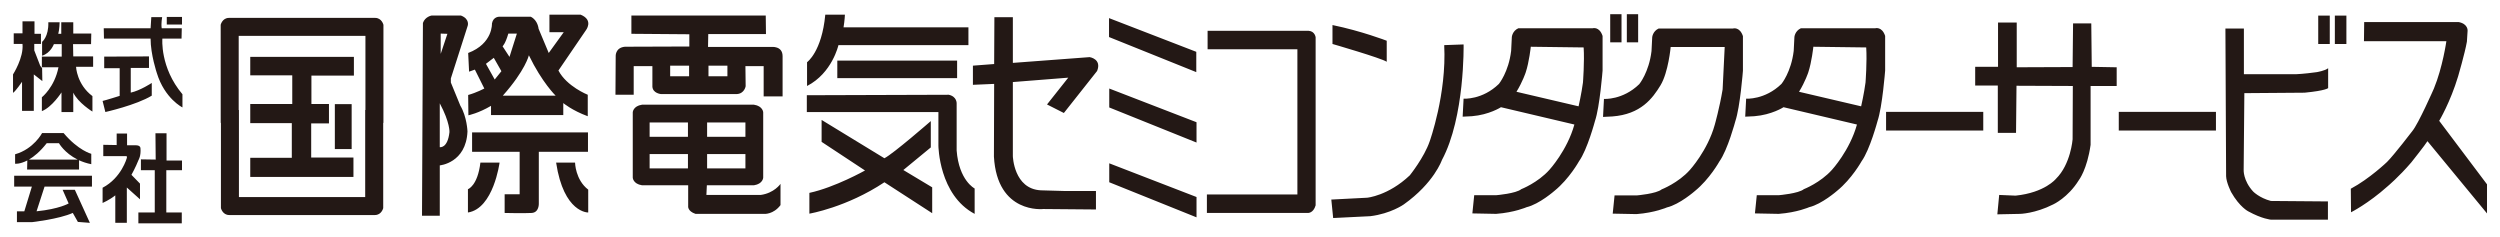 <?xml version="1.0" encoding="UTF-8"?>
<svg xmlns="http://www.w3.org/2000/svg" width="252.632" height="24" version="1.1" viewBox="0 0 252.632 24">
  <!-- Generator: Adobe Illustrator 28.6.0, SVG Export Plug-In . SVG Version: 1.2.0 Build 709)  -->
  <g>
    <g id="_レイヤー_1">
      <path d="M1.316,9.385v-1.866s1.097-1.703.957-3.079h-.886v-1.073h.886v-1.213h1.213v1.259h.653v1.027h-.676v.653l.606,1.564.187.233.023,1.306-.863-.677v3.686h-1.189v-2.94s-.63.934-.91,1.12h0ZM7.381,4.463h1.82l.023-1.073h-1.82v-1.143h-1.213v1.166h-.303c.116-.396.139-1.166.139-1.166h-1.143c.047,1.47-.63,1.983-.63,1.983v1.399c.863-.257,1.19-1.166,1.19-1.166h.793v1.26h-2.006v1.073h1.679c-.397,2.03-1.679,3.033-1.679,3.033v1.4c1.026-.397,1.983-1.89,1.983-1.89v1.983h1.19v-1.96c.49,1.027,1.936,1.913,1.936,1.913v-1.563c-1.586-1.19-1.656-2.963-1.656-2.963h1.726v-1.049h-2.007l-.023-1.237h0ZM16.409,3.903h1.936l.024-1.05h-2.03c-.07-.513.047-1.12.047-1.12h-1.097l-.07,1.12h-4.736l.023,1.05h4.712c0,1.61.63,3.476.63,3.476.793,2.589,2.589,3.476,2.589,3.476v-1.33c-2.286-2.706-2.029-5.622-2.029-5.622h0ZM18.392,1.71h-1.539v.77h1.539v-.77ZM10.367,10.201l.28,1.12s3.126-.7,4.689-1.656v-1.283s-1.166.77-2.123.979v-2.495h1.843v-1.166l-4.526.023v1.166h1.563v2.799s-1.399.443-1.726.513ZM2.739,17.13l.021-.916c-.751.392-1.234.333-1.234.333v-.957c1.89-.537,2.729-2.146,2.729-2.146h2.17c1.494,1.773,2.799,2.099,2.799,2.099v1.05c-.469-.093-.878-.234-1.236-.398v.935s-5.249,0-5.249,0ZM2.922,16.127h4.925c-1.34-.665-1.889-1.656-1.889-1.656h-1.237c-.669.854-1.288,1.358-1.799,1.656ZM14.146,18.553l-.863-.886s.42-.747.723-1.516c0,0,.257-.397.187-1.19,0,0,0-.28-.466-.28h-.887v-1.19h-1.05v1.167l-1.353-.024v1.143h2.333s.093.023.047.186c0,0-.537,2.007-2.449,3.009v1.54s.7-.303,1.283-.77v2.776h1.166v-3.569l1.33,1.19v-1.586h-.001ZM16.829,13.467h-1.12l.024,2.659-1.493-.023v1.096h1.399v4.269h-1.656v1.097h4.386v-1.097h-1.563v-4.269h1.586v-.98h-1.563v-2.753h0ZM1.432,17.76v1.097h1.789l-.763,2.496h-.747v1.096h1.516s2.73-.303,4.129-.933l.513.91,1.213.093-1.517-3.336h-1.236l.607,1.376s-.933.56-3.243.793l.809-2.496h4.79v-1.097H1.432ZM110.121,5.772l-7.769.583V1.735h-1.866l-.024,4.736-2.146.164v1.936l2.146-.093-.023,7.348c.326,5.832,4.991,5.296,4.991,5.296l5.319.046v-1.866h-3.126l-2.449-.07c-2.73-.14-2.823-3.452-2.823-3.452v-7.489l5.599-.443-2.146,2.707,1.703.863,3.359-4.246c.49-1.213-.747-1.399-.747-1.399h.002ZM38.748,2.507l-.002,9.909h-.023l.002,8.614s-.163.7-.84.7h-14.72c-.676,0-.84-.7-.84-.7l.002-8.614h-.023l-.003-9.909s.164-.699.84-.699h14.766c.676,0,.84.699.84.699h0ZM36.928,3.627h-12.807v7.489h.023v8.795h12.76v-8.795h.024V3.627ZM35.716,15.921h-4.269v-3.453h1.796v-1.959h-1.773v-2.87h4.293v-1.889h-10.474v1.866h4.245v2.893h-4.245v1.936h4.199v3.499h-4.199v1.936h10.428v-1.96h-.001ZM45.56,7.919v.42l.957,2.333c.676,1.143.723,2.612.723,2.612-.14,3.196-2.799,3.429-2.799,3.429v5.086h-1.796l.093-19.479c.21-.63.863-.747.863-.747h2.986c.91.35.677,1.027.677,1.027l-1.703,5.319h0ZM44.534,5.446l.676-2.029-.676-.023v2.052ZM44.44,10.439v4.432s.793.163.979-1.516c0,0,.07-.956-.979-2.916ZM59.184,3.09l-2.753,4.036c.84,1.61,2.963,2.45,2.963,2.45v2.169c-1.586-.583-2.473-1.33-2.473-1.33v1.213h-7.302v-.933c-1.26.746-2.286.956-2.286.956l-.024-2.053c.84-.233,1.633-.653,1.633-.653l-.956-1.913-.583.21-.093-1.889c2.52-.957,2.403-2.986,2.403-2.986.139-.723.77-.676.77-.676h3.149c.723.349.793,1.213.793,1.213l1.026,2.449,1.516-2.099h-1.446v-1.774h3.149c1.376.56.514,1.61.514,1.61ZM50.669,7.196l-.77-1.353-.793.606.886,1.586.676-.84h0ZM50.786,4.677l.7,1.073.746-2.356h-.863c-.304,1.05-.583,1.283-.583,1.283ZM56.151,9.669s-1.376-1.33-2.706-4.082c0,0-.35,1.516-2.636,4.082h5.342ZM54.448,15.338h4.969v-1.96h-11.711v1.96h4.806v4.292h-1.516v1.89s1.959.047,2.729,0c.77-.046.724-.957.724-.957v-5.225h0ZM47.286,19.117v2.356c2.589-.397,3.196-5.039,3.196-5.039h-1.937c-.28,2.357-1.259,2.683-1.259,2.683ZM58.111,16.434h-1.913c.77,5.109,3.243,5.039,3.243,5.039v-2.309c-1.307-1.003-1.33-2.73-1.33-2.73ZM79.083,5.68v4.059h-1.913v-3.057h-1.843l.023,2.03s-.117.747-.886.793h-7.675s-.816-.07-.863-.747v-2.076h-1.889v2.893h-1.843l.023-3.873s-.07-.886.933-.98l6.509-.023v-1.237l-5.855-.046v-1.844h13.577l.023,1.867h-5.832l-.024,1.306h6.392s1.143-.14,1.143.933v.002ZM69.635,6.637h-1.913v1.073h1.913v-1.073ZM73.507,6.637h-1.913v1.073h1.913v-1.073ZM78.873,18.581v2.146c-.724.956-1.633.887-1.633.887h-6.951c-.84-.28-.747-.793-.747-.793v-2.099h-4.666c-.91-.14-.934-.77-.934-.77v-6.602s.024-.63.934-.77h11.314c.91.14.934.77.934.77v6.602s-.024.63-.934.77h-4.76l-.046.979h5.482c1.376-.187,2.006-1.12,2.006-1.12h0ZM71.455,13.822h3.872v-1.446h-3.872v1.446ZM71.455,17.018h3.872v-1.446h-3.872v1.446ZM69.519,15.571h-3.873v1.446h3.873v-1.446ZM69.519,12.375h-3.873v1.446h3.873v-1.446ZM84.728,4.56h13.134v-1.797h-12.62c.116-.699.139-1.283.139-1.283h-1.983c-.35,3.756-1.843,4.806-1.843,4.806v2.403c2.543-1.306,3.172-4.129,3.172-4.129h.001ZM84.612,7.896h12.107v-1.773h-12.107v1.773ZM96.672,15.198v-4.736s.047-.7-.793-.886l-14.347.047v1.703h13.297v3.406s.047,4.969,3.662,6.881v-2.566s-1.587-.793-1.82-3.85h0ZM94.06,14.895v-2.659s-3.803,3.312-4.689,3.755l-6.345-3.872v2.216l4.386,2.893s-3.033,1.703-5.622,2.263v2.099s3.756-.63,7.582-3.172l4.829,3.126v-2.613l-2.916-1.75,2.777-2.286h-.002ZM120.888,5.236l-8.818-3.406v1.913l8.818,3.546v-2.053ZM112.093,10.859l8.819,3.546v-2.053l-8.819-3.406s0,1.913,0,1.913ZM112.093,18.417l8.819,3.545v-2.053l-8.819-3.406v1.913h0ZM132.248,3.114h-10.217v1.866h9.074v14.674h-9.145v1.866h10.194s.56.047.794-.77V3.767s-.069-.606-.7-.653ZM140.133,4.117s-2.542-.98-5.482-1.586v1.913s4.922,1.424,5.482,1.797v-2.123h0ZM147.902,4.49l-1.96.07c.257,4.945-1.47,9.728-1.47,9.728-.56,1.633-2.006,3.429-2.006,3.429-2.194,2.076-4.316,2.263-4.316,2.263l-3.617.186.187,1.866,3.757-.186c2.075-.257,3.381-1.19,3.381-1.19,3.057-2.169,3.85-4.479,3.85-4.479,2.333-4.339,2.193-11.687,2.193-11.687h.001ZM163.859,1.434h-1.143v2.846h1.143V1.434ZM165.539,1.434h-1.143v2.846h1.143V1.434ZM175.125,2.88h-7.512c-.606.28-.653.886-.653.886l-.07,1.4c-.257,2.146-1.237,3.336-1.237,3.336-1.68,1.633-3.569,1.493-3.569,1.493l-.093,1.82.932-.047c2.892-.211,4.084-1.843,4.876-3.149.794-1.307,1.027-3.873,1.027-3.873h5.459l-.21,4.292c-.304,1.843-.794,3.569-.794,3.569-.724,2.612-2.52,4.572-2.52,4.572-1.166,1.306-2.846,1.959-2.846,1.959-.536.443-2.496.607-2.496.607h-2.264l-.186,1.843,2.402.047c1.866-.139,3.08-.676,3.08-.676,1.283-.303,2.823-1.656,2.823-1.656,1.493-1.213,2.474-2.986,2.474-2.986.84-1.167,1.609-4.059,1.609-4.059.49-1.446.77-5.109.77-5.109v-3.499c-.327-.979-1.004-.77-1.004-.77h.002ZM161.945,3.627v3.499s-.279,3.663-.77,5.109c0,0-.77,2.893-1.61,4.059,0,0-.979,1.773-2.473,2.985,0,0-1.541,1.353-2.823,1.657,0,0-1.213.536-3.08.676l-2.402-.047.187-1.843h2.262s1.959-.164,2.496-.607c0,0,1.678-.653,2.845-1.96,0,0,1.797-1.959,2.52-4.572l-7.419-1.75s-1.19.77-2.939.91l-.933.047.094-1.819s1.89.14,3.569-1.493c0,0,.981-1.19,1.237-3.336l.07-1.4s.046-.607.653-.886h7.513s.677-.21,1.002.77h.001ZM160.033,4.794l-5.342-.07s-.163,1.54-.513,2.59c0,0-.304.933-.934,1.96l6.276,1.47s.303-1.329.443-2.403c0,0,.164-2.123.07-3.546h0ZM190.499,3.627v3.499s-.28,3.663-.77,5.109c0,0-.77,2.893-1.61,4.059,0,0-.98,1.773-2.473,2.985,0,0-1.541,1.353-2.823,1.657,0,0-1.213.536-3.08.676l-2.402-.047.187-1.843h2.262s1.96-.164,2.496-.607c0,0,1.679-.653,2.846-1.96,0,0,1.796-1.959,2.519-4.572l-7.418-1.75s-1.19.77-2.94.91l-.933.047.093-1.819s1.89.14,3.57-1.493c0,0,.981-1.19,1.237-3.336l.07-1.4s.046-.607.653-.886h7.513s.677-.21,1.003.77h0ZM188.586,4.794l-5.341-.07s-.163,1.54-.513,2.59c0,0-.304.933-.934,1.96l6.276,1.47s.303-1.329.443-2.403c0,0,.164-2.123.07-3.546h0ZM190.593,13.192h9.821v-1.889h-9.821v1.889ZM214.108,13.192h9.82v-1.889h-9.82v1.889ZM211.332,2.367h-1.843l-.047,4.409-5.646.023V2.274h-1.889v4.479h-2.309v1.89h2.286v4.782h1.842l.047-4.759,5.692.023-.023,5.389s-.186,2.52-1.68,3.989c0,0-1.119,1.4-4.082,1.703l-1.657-.07-.187,1.96,2.286-.047s1.517-.024,3.359-.956c0,0,1.494-.677,2.59-2.45,0,0,.84-1.073,1.19-3.569v-5.949h2.636v-1.889l-2.52-.046-.047-4.386h.002ZM232.001,7.5h-5.249V2.881h-1.867l.07,14.93c.023.653.513,1.61.513,1.61.863,1.516,1.726,1.936,1.726,1.936,1.4.77,2.287.84,2.287.84h5.762v-1.843l-5.762-.047c-1.167-.304-1.796-.956-1.796-.956-1.026-1.12-.957-2.193-.957-2.193l.07-7.745,6.088-.047c2.17-.21,2.38-.467,2.38-.467v-2.006c-.302.256-1.143.396-1.143.396-1.33.187-2.123.211-2.123.211h0ZM234.263,4.444h1.167V1.574h-1.167v2.869h0ZM235.943,4.444h1.167V1.574h-1.167v2.869h0ZM246.487,12.212s1.12-1.867,1.914-4.503c0,0,.676-2.309.886-3.499l.07-1.096s.07-.699-.91-.886h-9.54l-.023,1.936h8.328s-.373,2.637-1.259,4.783c0,0-1.564,3.568-2.194,4.315,0,0-1.819,2.38-2.542,3.103,0,0-1.773,1.702-3.662,2.706l.022,2.38s1.727-.863,3.71-2.636c0,0,1.119-.933,2.38-2.403,0,0,1.445-1.819,1.633-2.146l6.018,7.301v-2.939l-4.829-6.415h-.002ZM35.536,15.066v-4.54h-1.699v4.54h1.699Z" fill="#231815"/>
    </g>
  </g>
</svg>